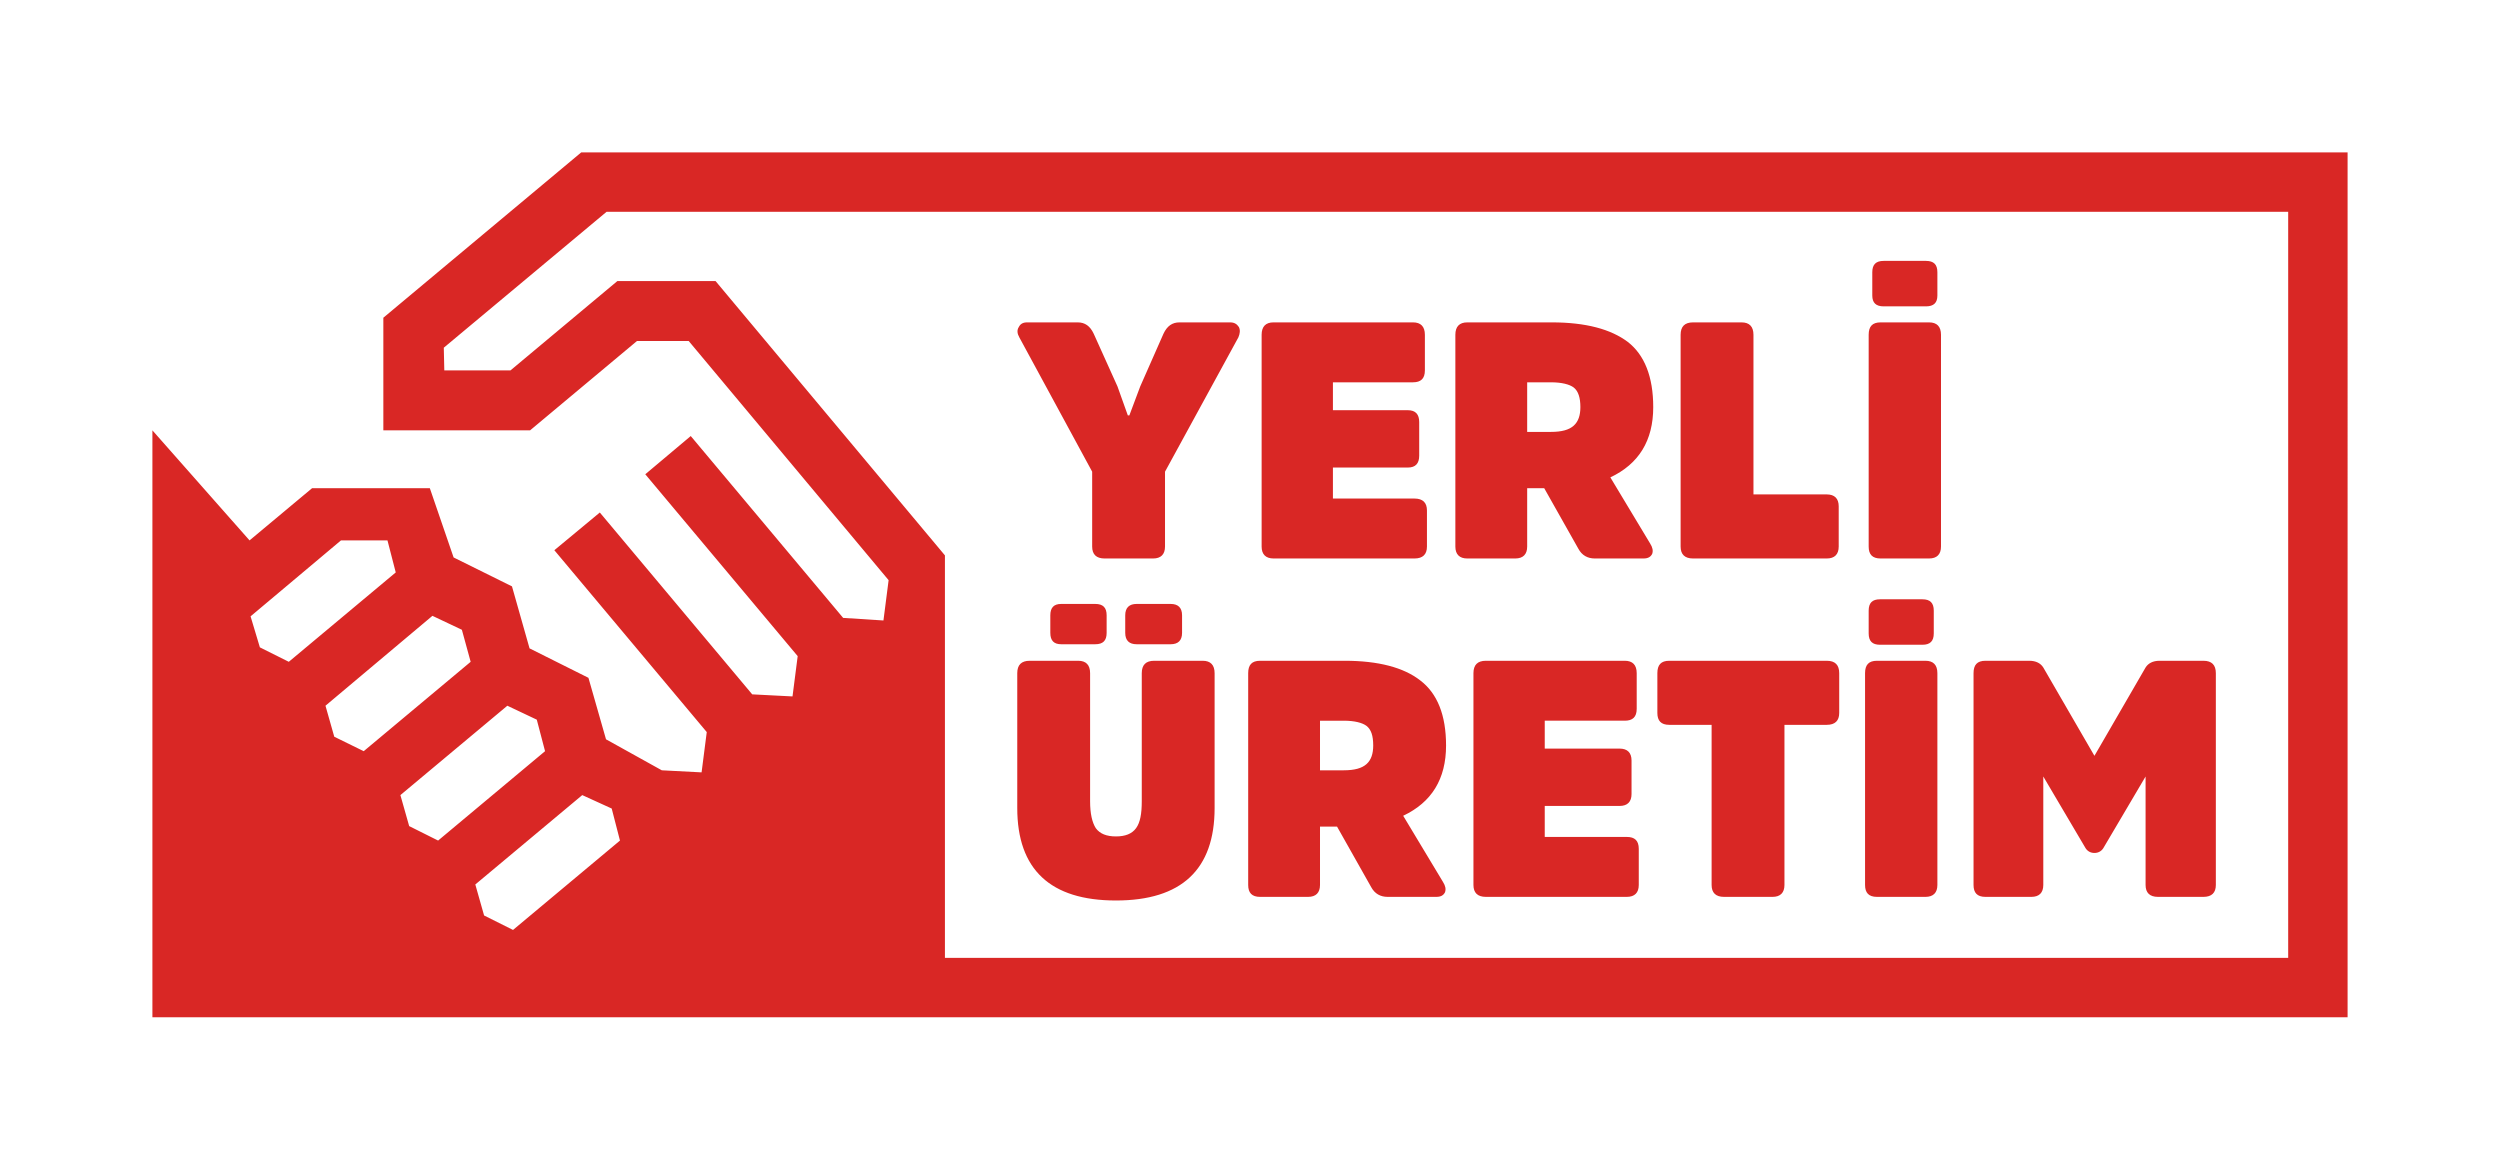<svg xmlns="http://www.w3.org/2000/svg" fill-rule="evenodd" clip-rule="evenodd" image-rendering="optimizeQuality" shape-rendering="geometricPrecision" text-rendering="geometricPrecision" viewBox="0 0 4839 2264"><path fill="#fff" d="M0 0h4839v2264H0z"/><path fill="#d92725" fill-rule="nonzero" d="M2114 913v145c0 15 8 23 24 23h94c15 0 23-8 23-23V913l142-260c3-7 4-14 1-20-4-6-9-9-17-9h-98c-14 0-24 7-31 22l-45 102-21 56h-3l-20-56-46-102c-7-15-17-22-31-22h-98c-8 0-13 3-16 9-4 6-3 13 1 20l141 260zm351 168h273c16 0 24-8 24-23v-70c0-15-8-23-24-23h-158v-60h145c15 0 22-8 22-23v-65c0-15-7-23-22-23h-145v-54h155c15 0 23-7 23-23v-69c0-16-8-24-23-24h-270c-15 0-23 8-23 24v410c0 15 8 23 23 23zm491-341h46c21 0 36 4 44 10 9 7 13 20 13 38 0 16-4 28-13 36s-23 12-44 12h-46v-96zm-116 341h93c15 0 23-8 23-23V945h33l66 117c7 13 18 19 32 19h94c9 0 14-3 17-9 2-6 1-12-4-20l-77-128c55-26 83-71 83-136 0-59-17-101-49-126-33-25-82-38-147-38h-164c-15 0-23 8-23 24v410c0 15 8 23 23 23zm437 0h259c15 0 23-8 23-23v-78c0-15-8-23-23-23h-142V648c0-16-8-24-23-24h-94c-16 0-24 8-24 24v410c0 15 8 23 24 23zm369-488h82c15 0 22-7 22-21v-45c0-15-7-22-22-22h-82c-15 0-22 7-22 22v45c0 14 7 21 22 21zm-6 488h94c15 0 23-8 23-23V648c0-16-8-24-23-24h-94c-16 0-23 8-23 24v410c0 15 7 23 23 23zm-1312 198h-94c-16 0-24 8-24 24v248c0 24-3 41-11 52s-21 16-39 16-31-5-39-16c-7-11-11-28-11-52v-248c0-16-8-24-23-24h-94c-16 0-24 8-24 24v261c0 119 64 179 191 179s191-60 191-179v-261c0-16-8-24-23-24zm-208-32c15 0 22-7 22-22v-34c0-15-7-22-22-22h-66c-14 0-21 7-21 22v34c0 15 7 22 21 22h66zm146 0c14 0 22-7 22-22v-34c0-15-8-22-22-22h-66c-14 0-22 7-22 22v34c0 15 8 22 22 22h66zm289 148h46c21 0 36 4 44 10 9 7 13 19 13 38 0 16-4 28-13 36s-23 12-44 12h-46v-96zm-116 341h93c15 0 23-8 23-23v-113h33l66 117c7 13 18 19 32 19h94c9 0 14-3 17-9 2-6 1-12-4-20l-77-128c55-26 83-71 83-136 0-59-17-101-50-126-32-25-81-38-146-38h-164c-16 0-23 8-23 24v410c0 15 7 23 23 23zm710-116h-159v-60h145c15 0 23-8 23-23v-65c0-15-8-23-23-23h-145v-54h155c15 0 23-7 23-23v-69c0-16-8-24-23-24h-269c-16 0-24 8-24 24v410c0 15 8 23 24 23h273c15 0 23-8 23-23v-70c0-16-8-23-23-23zm82-217h82v310c0 15 8 23 24 23h94c15 0 23-8 23-23v-310h82c16 0 24-8 24-23v-77c0-16-8-24-24-24h-305c-16 0-23 8-23 24v77c0 15 7 23 23 23zm408-243c-15 0-22 7-22 22v44c0 15 7 22 22 22h82c15 0 22-7 22-22v-44c0-15-7-22-22-22h-82zm-6 119c-16 0-23 8-23 24v410c0 15 7 23 23 23h94c15 0 23-8 23-23v-410c0-16-8-24-23-24h-94zm210 457h89c15 0 23-8 23-23v-210l82 139c4 6 10 9 17 9s13-3 17-9l82-139v210c0 15 8 23 24 23h88c16 0 24-8 24-23v-410c0-16-8-24-24-24h-85c-13 0-22 5-27 13l-99 171-99-171c-5-8-14-13-27-13h-85c-16 0-23 8-23 24v410c0 15 7 23 23 23zm586 118H1829v-779l-444-531h-190L988 717H860l-1-44 315-263h3255v1444zm-3436-54l-56-28-17-60 207-173 57 26 16 62-207 173zm-201-201l-17-60 207-173 57 27 16 61-207 173-56-28zm-145-173l-17-60 207-174 57 27 17 62-207 173-57-28zm-144-173l-18-60 175-147h90l16 62-207 173-56-28zm622-958L742 615v218h284l207-173h100l387 463-10 78-78-5-295-352-88 74 295 352-10 78-78-4-295-352-88 73 295 352-10 78-77-4-108-60-34-119-114-57-34-120-113-56-46-134H604l-121 101-188-213v1136h4249V295H1125z"/></svg>